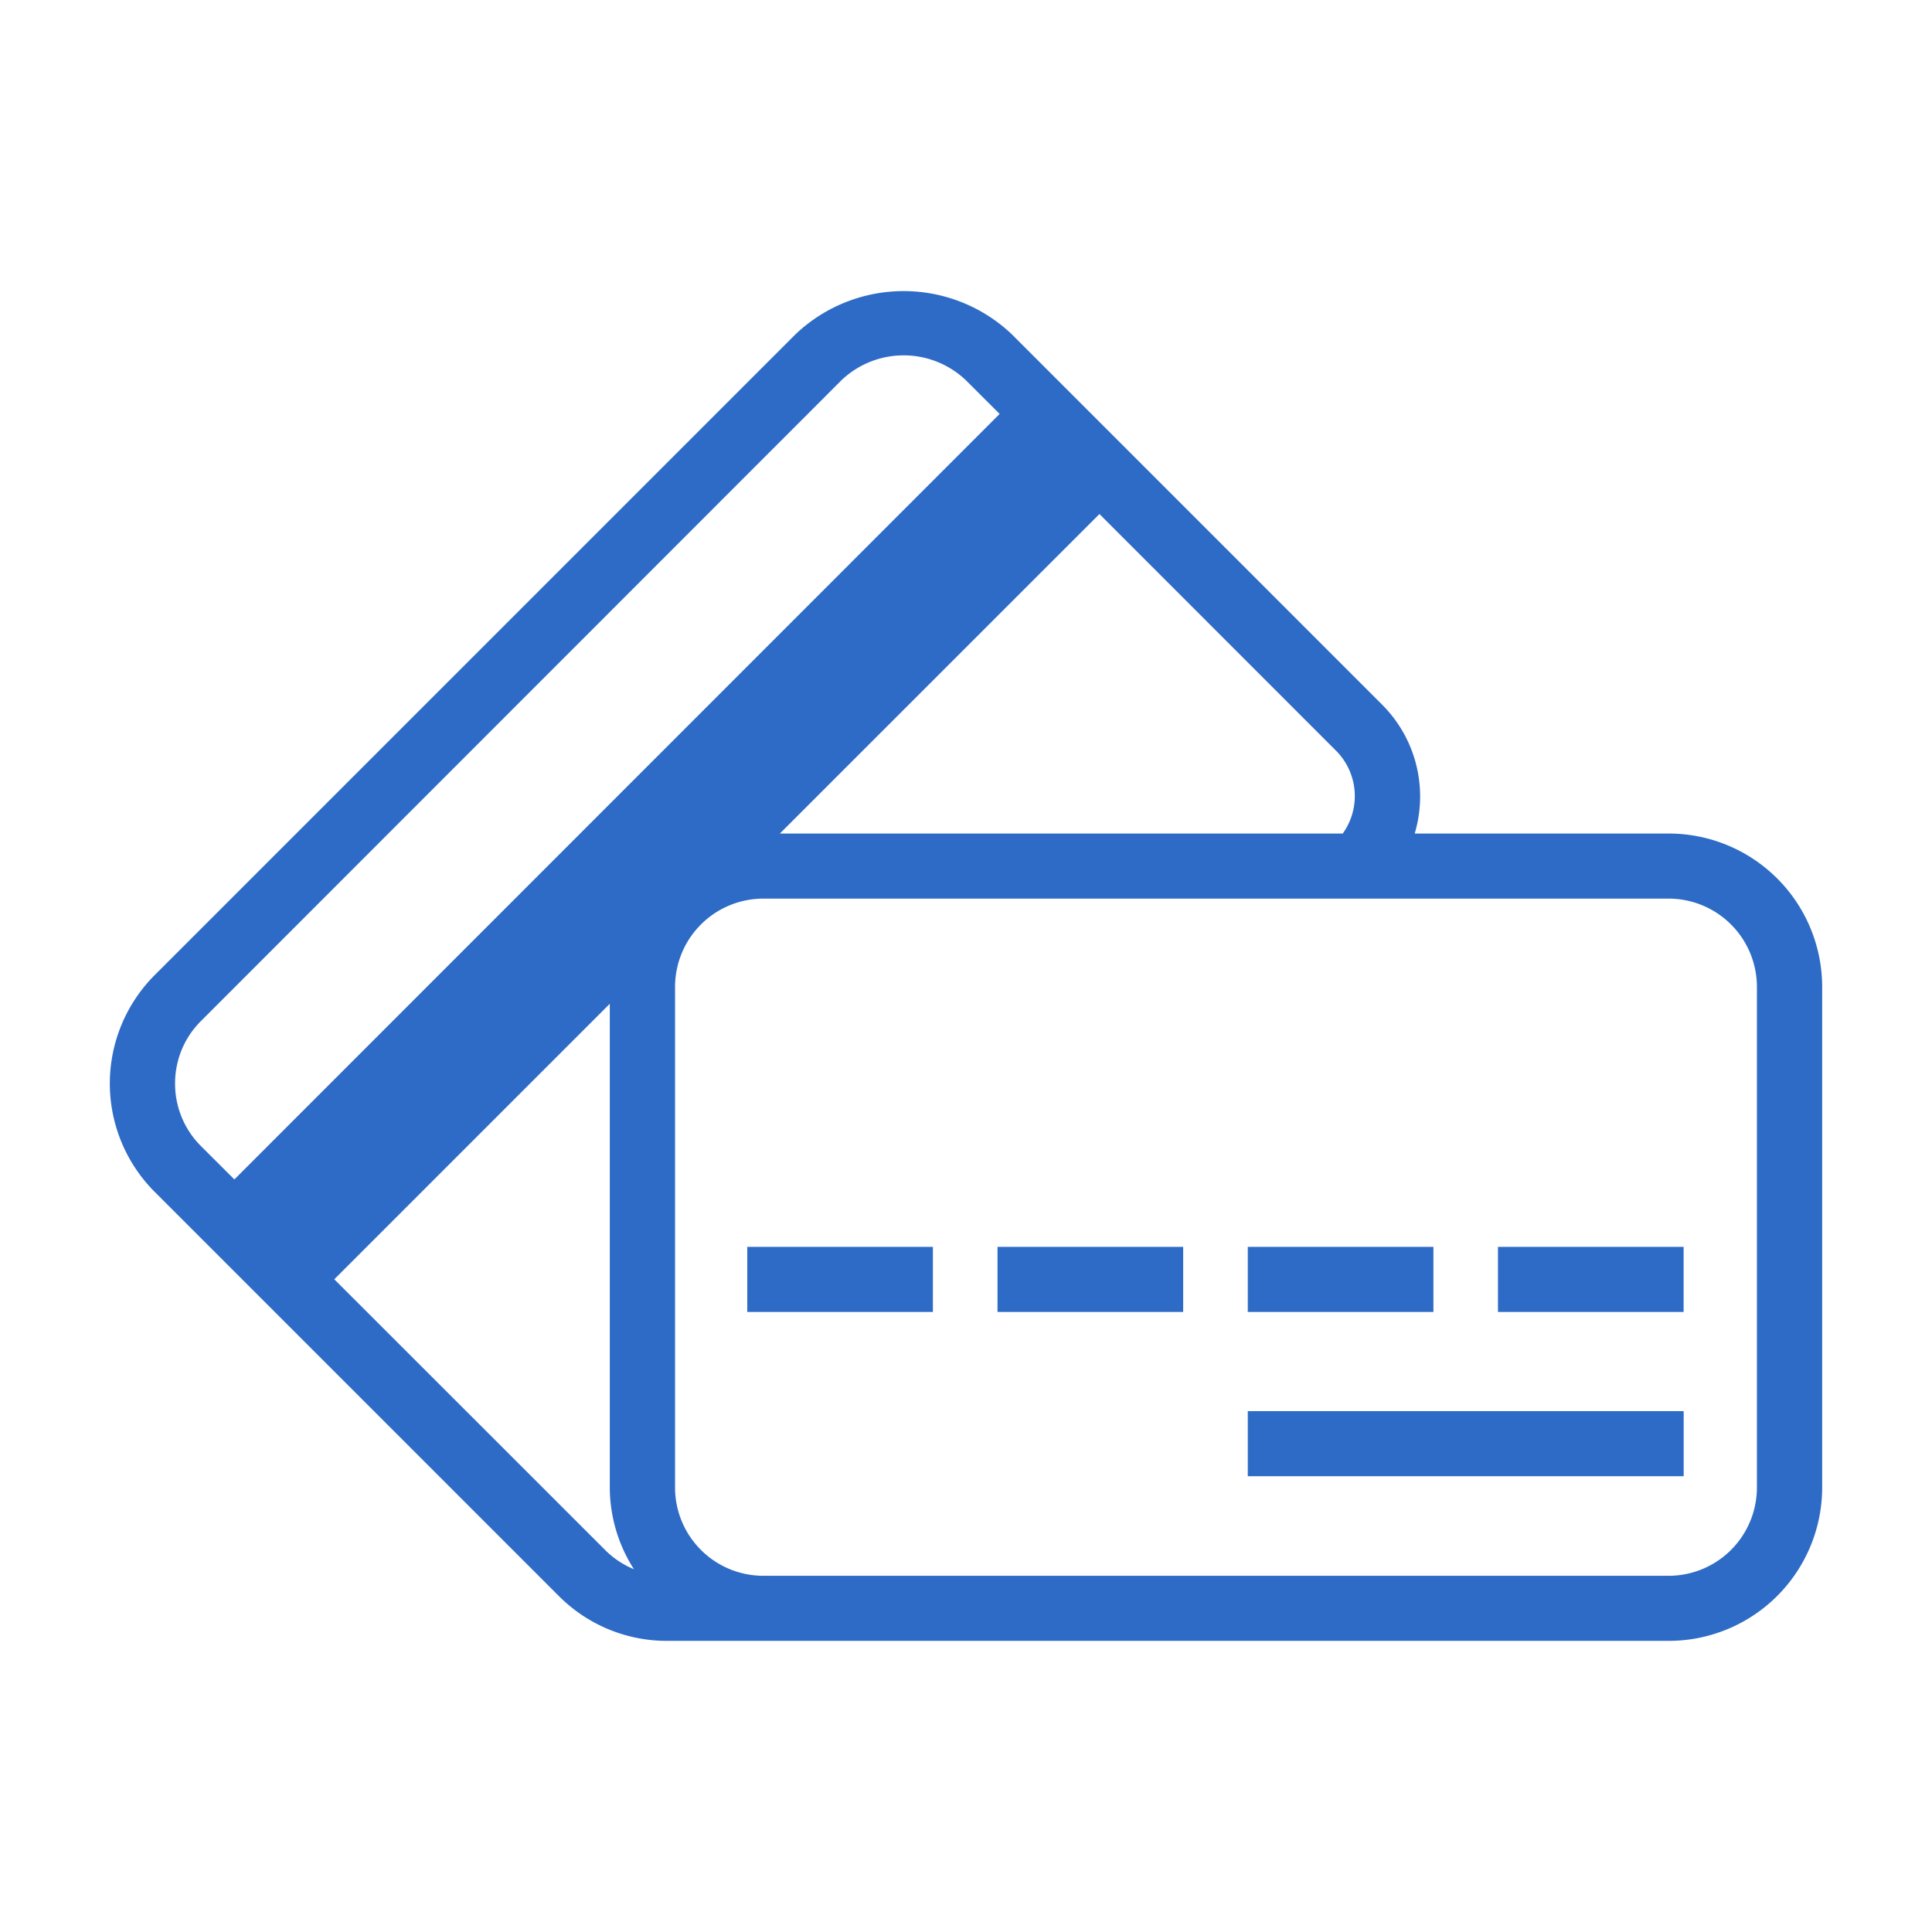 <?xml version="1.0" encoding="UTF-8"?> <svg xmlns="http://www.w3.org/2000/svg" viewBox="0 0 32 32" id="Payment"><path d="M27.642,13.806h-4.21a2.15,2.15,0,0,0-.534-2.129L16.763,5.541a2.6,2.6,0,0,0-3.591,0L2.563,16.15a2.54,2.54,0,0,0,0,3.592l6.693,6.693a2.524,2.524,0,0,0,1.8.743H27.642a2.542,2.542,0,0,0,2.539-2.539V16.345A2.542,2.542,0,0,0,27.642,13.806Zm-5.4,0H12.917L18.21,8.514l3.925,3.926A1.064,1.064,0,0,1,22.24,13.806ZM2.9,17.946a1.451,1.451,0,0,1,.427-1.033L13.935,6.3A1.494,1.494,0,0,1,16,6.3l.557.556L3.882,19.535l-.557-.556A1.455,1.455,0,0,1,2.9,17.946Zm2.637,3.243L10.1,16.626v8.013a2.516,2.516,0,0,0,.4,1.352,1.452,1.452,0,0,1-.478-.319ZM29.1,24.639A1.463,1.463,0,0,1,27.642,26.1h-15a1.463,1.463,0,0,1-1.461-1.461V16.345a1.463,1.463,0,0,1,1.461-1.461h15A1.463,1.463,0,0,1,29.1,16.345Z" fill="#2e6bc6" class="color000000 svgShape"></path><rect width="3.075" height="1.078" x="12.377" y="20.652" fill="#2e6bc6" class="color000000 svgShape"></rect><rect width="3.075" height="1.078" x="16.522" y="20.652" fill="#2e6bc6" class="color000000 svgShape"></rect><rect width="3.075" height="1.078" x="20.667" y="20.652" fill="#2e6bc6" class="color000000 svgShape"></rect><rect width="3.075" height="1.078" x="24.811" y="20.652" fill="#2e6bc6" class="color000000 svgShape"></rect><rect width="7.22" height="1.078" x="20.667" y="23.373" fill="#2e6bc6" class="color000000 svgShape"></rect></svg> 